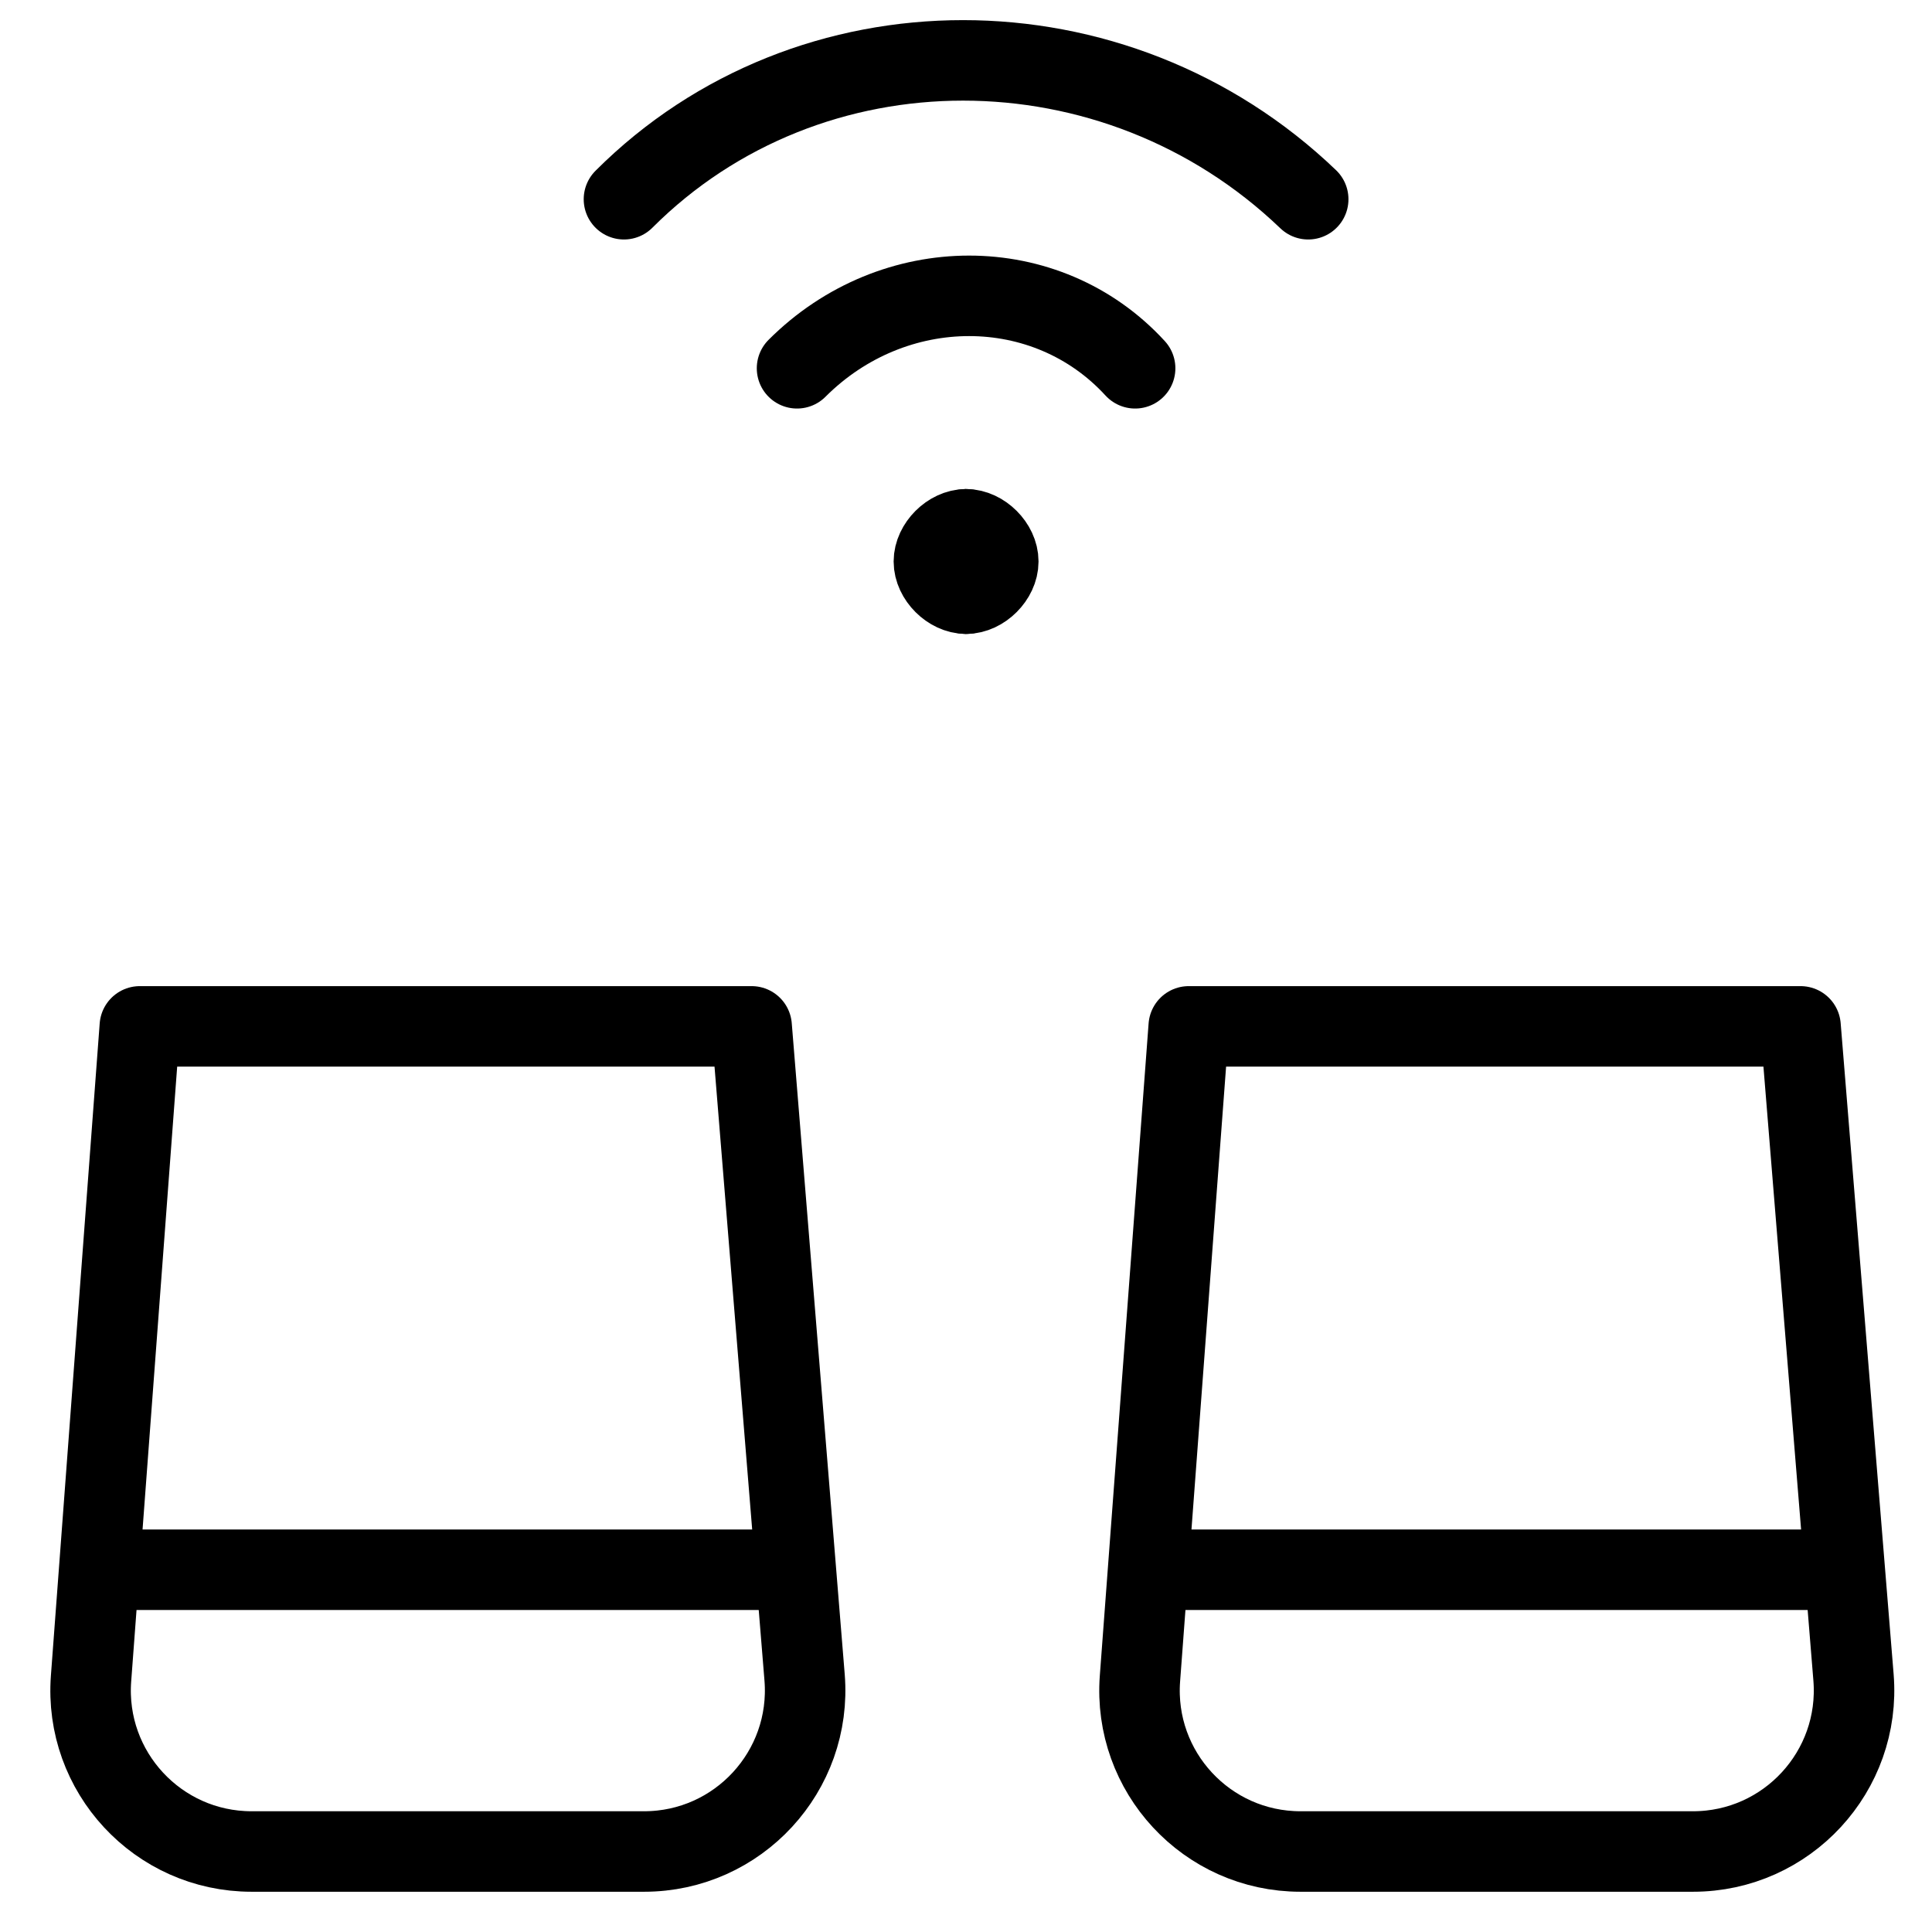 <svg xmlns="http://www.w3.org/2000/svg" fill="none" viewBox="0 0 24 24"><path stroke="#000000" stroke-linecap="round" stroke-linejoin="round" stroke-miterlimit="10" d="M12.001 6.575c-0.2 0 -0.4 0.2 -0.4 0.4s0.2 0.4 0.4 0.4" stroke-width="1"></path><path stroke="#000000" stroke-linecap="round" stroke-linejoin="round" stroke-miterlimit="10" d="M12.001 6.575c0.2 0 0.4 0.2 0.4 0.4s-0.2 0.4 -0.4 0.4" stroke-width="1"></path><path stroke="#000000" stroke-linecap="round" stroke-linejoin="round" stroke-miterlimit="10" d="M9.901 4.575c1.2 -1.2 3.1 -1.2 4.2 0" stroke-width="1"></path><path stroke="#000000" stroke-linecap="round" stroke-linejoin="round" stroke-miterlimit="10" d="M7.751 2.475c2.3 -2.3 6.1 -2.3 8.5 0" stroke-width="1"></path><path stroke="#000000" stroke-linecap="round" stroke-linejoin="round" stroke-miterlimit="10" d="m1.131 20.851 0.606 -8.101h7.6l0.658 8.088C10.089 22.003 9.169 23 8.001 23H3.125c-1.163 0 -2.081 -0.989 -1.994 -2.149Z" stroke-width="1"></path><path stroke="#000000" stroke-linecap="round" stroke-linejoin="round" stroke-miterlimit="10" d="m14.161 20.851 0.606 -8.101h7.6l0.658 8.088C23.119 22.003 22.199 23 21.031 23h-4.876c-1.163 0 -2.081 -0.989 -1.994 -2.149Z" stroke-width="1"></path><path stroke="#000000" d="M1.5 19.5h8" stroke-width="1"></path><path stroke="#000000" d="M14 19.5h9" stroke-width="1"></path></svg>